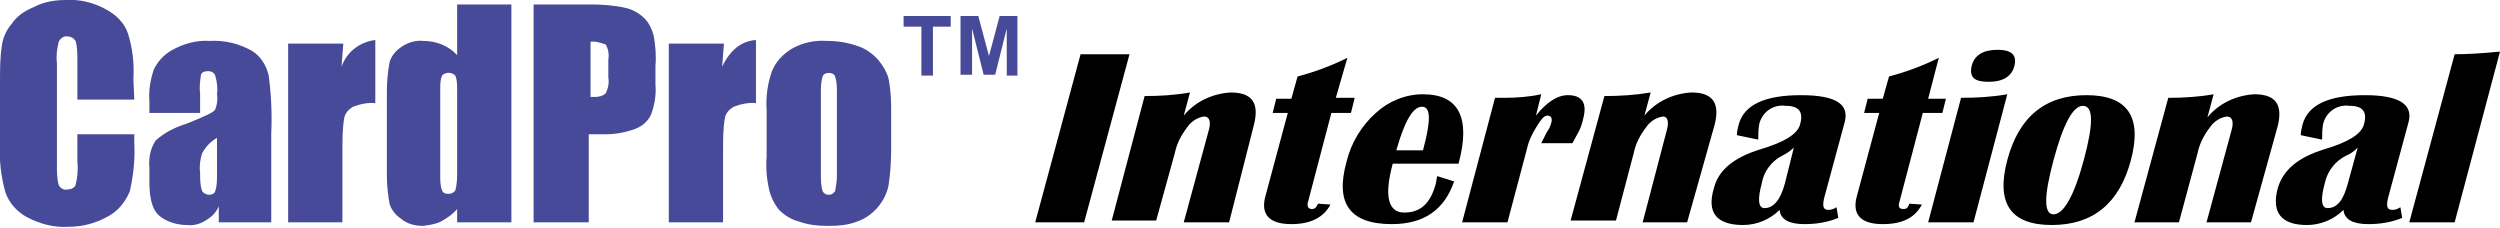 <?xml version="1.0" encoding="utf-8"?>
<!-- Generator: Adobe Illustrator 24.0.0, SVG Export Plug-In . SVG Version: 6.00 Build 0)  -->
<svg version="1.1" id="Layer_1" xmlns="http://www.w3.org/2000/svg" xmlns:xlink="http://www.w3.org/1999/xlink" x="0px" y="0px"
	 viewBox="0 0 281.1 25.6" style="enable-background:new 0 0 281.1 25.6;" xml:space="preserve">
<style type="text/css">
	.st0{fill:#474A98;}
</style>
<title>cardpro-logo</title>
<g>
	<path class="st0" d="M15.1,11.2H8.7V6.9c0-0.8,0-1.6-0.2-2.3C8.3,4.3,8,4.1,7.6,4.1c-0.4-0.1-0.8,0.2-1,0.6
		C6.4,5.5,6.3,6.3,6.4,7.1v11.4c0,0.8,0,1.6,0.2,2.3c0.2,0.4,0.6,0.6,1,0.5c0.4,0,0.8-0.2,0.9-0.5c0.2-0.8,0.3-1.7,0.2-2.6v-3.1h6.4
		v1c0.1,1.8-0.1,3.6-0.5,5.4c-0.5,1.2-1.3,2.2-2.4,2.8c-1.4,0.8-2.9,1.2-4.5,1.2c-1.6,0.1-3.2-0.3-4.7-1.1c-1.1-0.6-2-1.6-2.4-2.8
		c-0.5-1.8-0.7-3.6-0.6-5.4V9.2c0-1.3,0-2.7,0.2-4c0.1-0.9,0.5-1.8,1.1-2.5c0.6-0.9,1.5-1.5,2.5-1.9C4.9,0.2,6.2,0,7.4,0
		c1.6-0.1,3.2,0.3,4.6,1.1c1.1,0.6,2,1.5,2.4,2.7c0.5,1.6,0.7,3.3,0.6,5.1L15.1,11.2z M22.5,12.7h-5.7v-1.3
		c-0.1-1.2,0.1-2.4,0.5-3.6c0.5-1,1.2-1.7,2.1-2.2c1.3-0.7,2.7-1.1,4.2-1c1.6-0.1,3.3,0.3,4.7,1.1c1,0.6,1.6,1.6,1.9,2.7
		c0.3,2.2,0.4,4.4,0.3,6.6V25h-5.9v-1.8c-0.3,0.7-0.8,1.2-1.5,1.6c-0.6,0.4-1.4,0.6-2.1,0.5c-1,0-2.1-0.3-2.9-0.9
		c-0.9-0.6-1.3-1.9-1.3-3.9v-1.6c-0.1-1.1,0.1-2.2,0.7-3.1c1-0.9,2.2-1.5,3.5-1.9c2-0.8,3.1-1.3,3.2-1.6c0.2-0.5,0.3-1.1,0.2-1.7
		c0.1-0.7,0-1.4-0.2-2.1c-0.1-0.3-0.4-0.5-0.8-0.5c-0.4,0-0.7,0.1-0.8,0.4c-0.1,0.7-0.2,1.4-0.1,2.1L22.5,12.7z M24.4,15.5
		c-0.7,0.4-1.3,1-1.7,1.8c-0.2,0.7-0.3,1.4-0.2,2.1c0,0.7,0,1.4,0.2,2c0.1,0.3,0.5,0.5,0.8,0.5c0.3,0,0.6-0.1,0.7-0.4
		c0.2-0.6,0.2-1.2,0.2-1.9L24.4,15.5z M38.6,4.9l-0.2,2.6c0.6-1.7,2.1-2.8,3.8-3v7.1c-0.8-0.1-1.7,0.1-2.5,0.4
		c-0.5,0.3-0.9,0.7-1,1.3c-0.2,1.2-0.2,2.5-0.2,3.7V25h-6.1V4.9H38.6z M57.5,0.5V25h-6.1v-1.5c-0.5,0.6-1.1,1-1.8,1.4
		c-0.6,0.3-1.3,0.4-2,0.5c-0.9,0-1.8-0.2-2.5-0.8c-0.6-0.4-1.1-1-1.3-1.7c-0.2-1.1-0.3-2.1-0.3-3.2v-9.4c0-1.1,0.1-2.2,0.3-3.3
		c0.2-0.7,0.7-1.3,1.3-1.7c0.7-0.5,1.6-0.8,2.5-0.7c1.5,0,2.9,0.6,3.8,1.6V0.5H57.5z M51.4,10c0-0.5,0-1-0.2-1.5
		c-0.4-0.4-1-0.4-1.4-0.1c0,0-0.1,0.1-0.1,0.1c-0.2,0.5-0.2,1-0.2,1.5v9.8c0,0.5,0,1.1,0.2,1.6c0.1,0.3,0.4,0.4,0.7,0.4
		c0.3,0,0.6-0.1,0.8-0.4c0.2-0.7,0.2-1.4,0.2-2.1L51.4,10z M60,0.5h6.4c1.3,0,2.7,0.1,4,0.4c0.8,0.2,1.5,0.6,2.1,1.2
		c0.5,0.5,0.8,1.2,1,1.9c0.2,1.1,0.3,2.3,0.2,3.4v2.1c0.1,1.2-0.1,2.3-0.5,3.4c-0.4,0.8-1,1.3-1.8,1.6c-1.1,0.4-2.2,0.6-3.4,0.6
		h-1.8V25H60V0.5z M66.4,4.7v6.2h0.5c0.4,0,0.9-0.1,1.2-0.4c0.3-0.6,0.4-1.2,0.3-1.8v-2c0.1-0.6,0-1.2-0.3-1.7
		C67.5,4.8,66.9,4.6,66.4,4.7z M81.4,4.9l-0.2,2.6c0.9-1.9,2.2-2.9,3.8-3v7.1c-0.8-0.1-1.7,0.1-2.5,0.4c-0.5,0.3-0.9,0.7-1,1.3
		c-0.2,1.2-0.2,2.5-0.2,3.7V25h-6.1V4.9H81.4z M100.2,12v4.9c0,1.3-0.1,2.7-0.3,4c-0.2,0.9-0.6,1.7-1.2,2.4
		c-0.6,0.7-1.4,1.3-2.3,1.6c-1,0.4-2.1,0.5-3.2,0.5c-1.2,0-2.3-0.1-3.4-0.5c-0.8-0.2-1.6-0.7-2.2-1.3c-0.5-0.6-0.9-1.4-1.1-2.2
		c-0.3-1.3-0.4-2.5-0.3-3.8v-5.2c-0.1-1.5,0.1-3,0.6-4.4C87.2,7,88,6.1,89,5.5c1.2-0.7,2.6-1,4-0.9c1.2,0,2.4,0.2,3.5,0.6
		c0.9,0.3,1.7,0.9,2.3,1.6c0.5,0.6,0.9,1.3,1.1,2C100.1,9.8,100.2,10.9,100.2,12z M94.1,10.5c0-0.7,0-1.3-0.2-1.9
		c-0.1-0.3-0.4-0.4-0.7-0.4c-0.3,0-0.6,0.1-0.7,0.4c-0.2,0.6-0.2,1.3-0.2,1.9v9.1c0,0.6,0,1.3,0.2,1.9c0.2,0.4,0.7,0.5,1.1,0.3
		c0.1-0.1,0.2-0.2,0.3-0.3c0.1-0.6,0.2-1.1,0.2-1.7V10.5z"/>
	<path class="st0" d="M103.6,8.5V3h-2V1.8h5.3V3h-2v5.5H103.6z M108,8.5V1.8h2l1.2,4.5l1.2-4.5h2v6.7h-1.2V3.2l-1.3,5.2h-1.3
		l-1.3-5.2v5.2H108z"/>
	<path d="M127,6.1L121.9,25h-5.5l5.1-18.9H127z M138.2,25h-5.1l2.8-10.3c0.3-1,0.1-1.6-0.5-1.6c-0.8,0.1-1.5,0.6-1.9,1.2
		c-0.7,0.9-1.2,1.9-1.4,2.9l-2.1,7.6h-5l3.7-14c1.7,0,3.4-0.1,5.1-0.4l-0.7,2.6c1.3-1.6,3.3-2.5,5.3-2.6c2.4,0,3.2,1.2,2.6,3.6
		L138.2,25z M152.3,11.1l-0.4,1.6h-2.2l-2.6,9.9c-0.2,0.6,0,0.9,0.4,0.9s0.5-0.2,0.7-0.6l1.4,0.1c-0.8,1.5-2.3,2.2-4.4,2.2
		c-2.5,0-3.5-1.1-2.9-3.2l2.5-9.3h-1.7l0.4-1.6h1.7l0.7-2.5c1.9-0.5,3.8-1.2,5.6-2.1l-1.3,4.5H152.3z M161.4,20.8
		c0.1-0.3,0.1-0.6,0.2-1l1.9,0.6c-1.1,3.2-3.4,4.8-7,4.8c-4.7,0-6.4-2.3-5.1-7c0.5-2.1,1.7-4.1,3.3-5.5c1.4-1.3,3.3-2.1,5.3-2.1
		c4,0,5.4,2.6,4,7.8h-7.4c-1,3.7-0.5,5.5,1.3,5.5C159.7,23.9,160.8,22.9,161.4,20.8L161.4,20.8z M157,16.9h3
		c0.9-3.3,0.9-4.9-0.1-4.9c-0.9,0-1.7,1.2-2.5,3.6L157,16.9z M177.4,15l-0.6,1.1h-3.5c0.3-0.6,0.5-1,0.6-1.2c0.2-0.3,0.4-0.6,0.5-1
		c0.2-0.6,0-0.9-0.4-0.9s-0.7,0.4-1.2,1.2c-0.5,0.8-0.9,1.6-1.1,2.5l-2.2,8.3h-5.1l3.7-14h1c1.4,0,2.8-0.1,4.2-0.4l-0.6,2.4
		c1.2-1.5,2.4-2.3,3.6-2.3c1.6,0,2.2,0.9,1.7,2.7C177.9,13.9,177.7,14.5,177.4,15z M189.7,25h-5l2.7-10.3c0.3-1,0.1-1.6-0.4-1.6
		c-0.8,0.1-1.5,0.6-1.9,1.2c-0.7,0.9-1.2,1.9-1.4,2.9l-2,7.6h-5.1l3.8-14c1.7,0,3.4-0.1,5.2-0.4l-0.7,2.6c1.3-1.6,3.3-2.5,5.3-2.6
		c2.4,0,3.2,1.2,2.6,3.6L189.7,25z M206.7,24.5c-1.2,0.5-2.5,0.7-3.8,0.7c-1.7,0-2.7-0.5-2.8-1.6c-1.1,1.1-2.6,1.7-4.1,1.7
		c-3,0-4.1-1.4-3.3-4.1c0.5-2.1,2.3-3.5,5.2-4.4c2.7-0.8,4.2-1.7,4.5-2.8c0.4-1.4-0.1-2.1-1.6-2.1c-1.4-0.2-2.7,0.7-3,2.1
		c-0.1,0.6-0.1,1.1-0.1,1.7l-2.4-0.5c0-0.4,0.1-0.8,0.2-1.2c0.6-2.2,2.9-3.3,7-3.3c3.9,0,5.5,1,4.9,3.1l-2.3,8.5
		c-0.2,0.9-0.1,1.3,0.5,1.3c0.3,0,0.6-0.1,0.9-0.3L206.7,24.5z M201.7,16.6c-0.4,0.4-0.9,0.7-1.3,0.9c-1.2,0.6-2.1,1.8-2.3,3.1
		c-0.5,1.8-0.4,2.8,0.3,2.8c1,0,1.8-0.9,2.3-2.8L201.7,16.6z M218.8,11.1l-0.4,1.6h-2.2l-2.6,9.9c-0.2,0.6-0.1,0.9,0.4,0.9
		s0.5-0.2,0.7-0.6l1.4,0.1c-0.8,1.5-2.2,2.2-4.4,2.2c-2.5,0-3.5-1.1-2.9-3.2l2.5-9.3h-1.7l0.4-1.6h1.7l0.7-2.5
		c1.9-0.5,3.8-1.2,5.6-2.1l-1.2,4.6L218.8,11.1z M216.8,25l3.7-14c1.7,0,3.5-0.1,5.2-0.4L221.9,25H216.8z M221.7,7.4
		c0.3-1.2,1.3-1.8,2.9-1.8c1.6,0,2.2,0.6,1.9,1.8s-1.3,1.8-2.9,1.8S221.4,8.7,221.7,7.4z M225.7,18c1.3-4.9,4.3-7.3,8.9-7.3
		s6.3,2.4,5,7.3c-1.3,4.9-4.3,7.3-8.9,7.3C226.1,25.3,224.4,22.9,225.7,18L225.7,18z M234.3,18c1.1-4.1,1.1-6.1-0.1-6.1
		c-1.1,0-2.2,2-3.3,6.1s-1.1,6.1,0,6.1S233.2,22.1,234.3,18L234.3,18z M253.1,25h-5l2.8-10.3c0.3-1,0.1-1.6-0.5-1.6
		c-0.8,0.1-1.5,0.6-1.9,1.2c-0.7,0.9-1.2,1.9-1.4,2.9L245,25h-5l3.8-14c1.7,0,3.4-0.1,5.1-0.4l-0.7,2.6c1.3-1.6,3.3-2.5,5.3-2.6
		c2.4,0,3.2,1.2,2.6,3.6L253.1,25z M270.1,24.5c-1.2,0.5-2.5,0.7-3.8,0.7c-1.7,0-2.7-0.5-2.8-1.6c-1.1,1.1-2.6,1.7-4.1,1.7
		c-2.9,0-4-1.4-3.3-4.1c0.6-2.1,2.3-3.5,5.2-4.4c2.7-0.8,4.2-1.7,4.5-2.8c0.4-1.4-0.1-2.1-1.6-2.1c-1.4-0.2-2.7,0.7-3,2.1
		c-0.1,0.6-0.1,1.1-0.1,1.7l-2.4-0.5c0-0.4,0.1-0.8,0.2-1.2c0.6-2.2,2.9-3.3,7-3.3c3.8,0,5.5,1,4.9,3.1l-2.3,8.5
		c-0.2,0.9-0.1,1.3,0.5,1.3c0.3,0,0.6-0.1,0.9-0.3L270.1,24.5z M265.1,16.6c-0.4,0.4-0.8,0.7-1.3,0.9c-1.2,0.6-2.1,1.7-2.4,3.1
		c-0.5,1.8-0.4,2.8,0.3,2.8c1.1,0,1.8-0.9,2.3-2.8L265.1,16.6z M276,6.1c1.4,0,3.1-0.1,5.1-0.3L276,25h-5.1L276,6.1z"/>
</g>
</svg>
